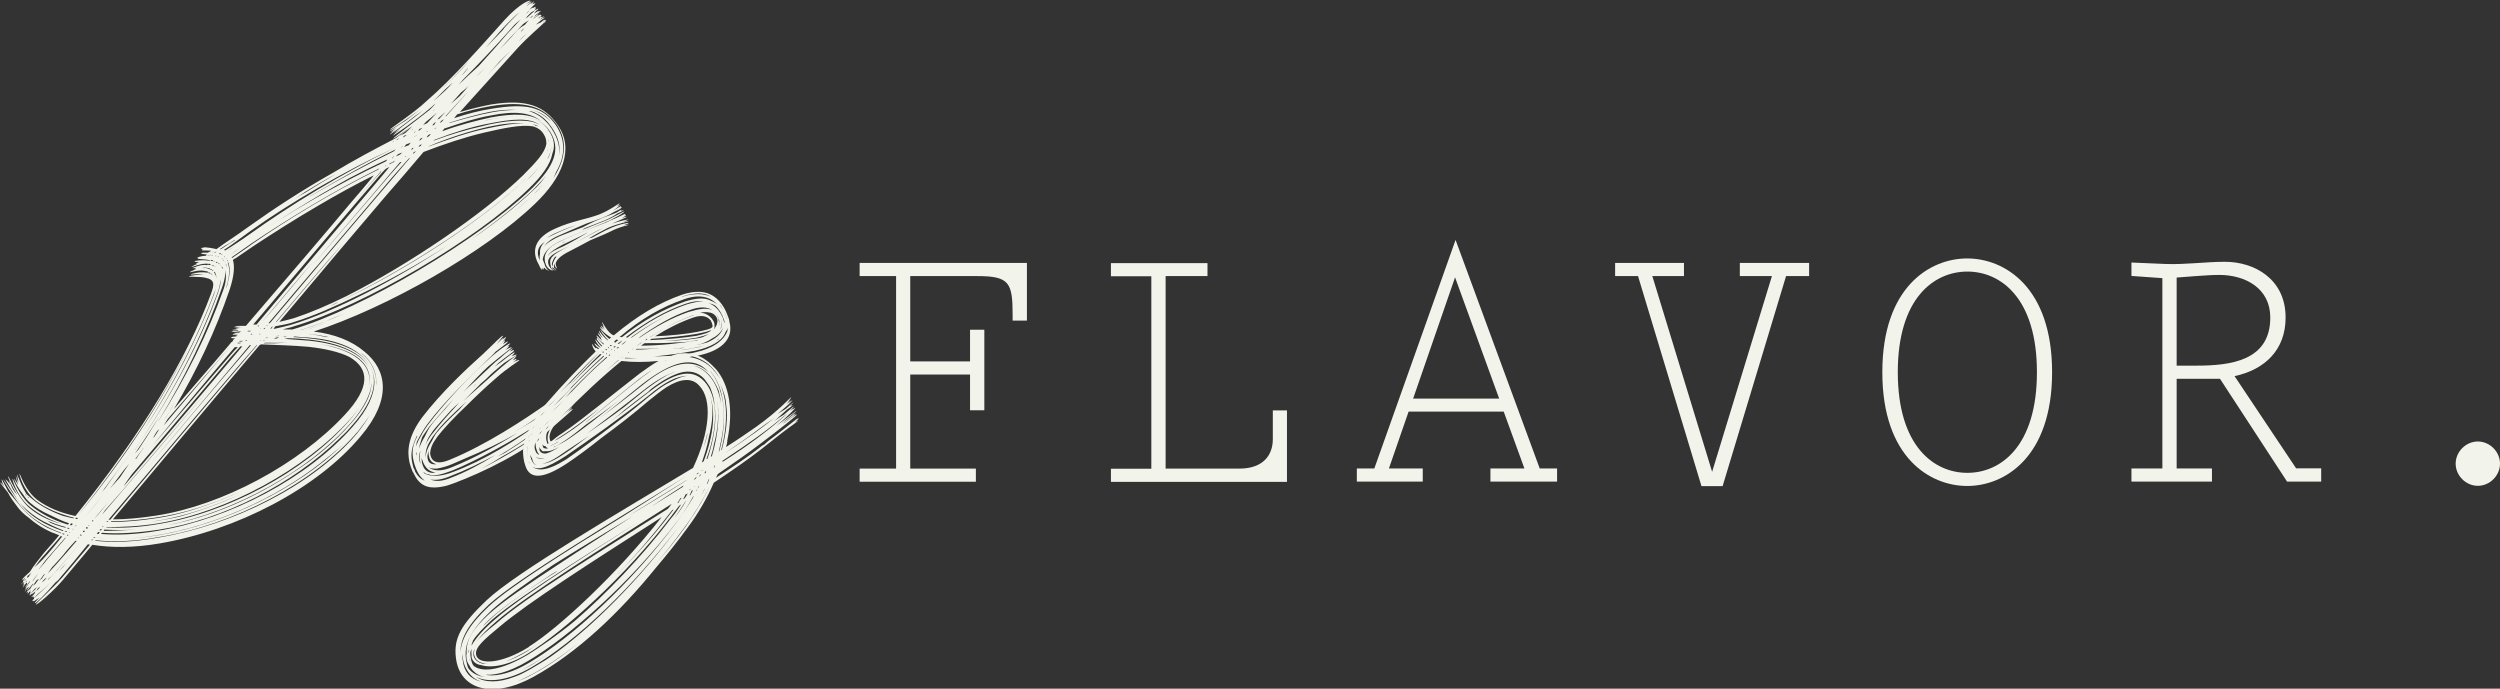 <svg viewBox="0 0 171.41 47.22" xmlns="http://www.w3.org/2000/svg" data-name="Layer 2" id="Layer_2">
  <rect x="0" y="0" width="171.41" height="47.22" fill="#333333" stroke="none"/>
  <defs>
    <style>
      .cls-1 {
        isolation: isolate;
      }

      .cls-2 {
        fill: #f2f3eb;
      }
    </style>
  </defs>
  <g data-name="Layer 2" id="Layer_2-2">
    <g data-name="Layer 1-2" id="Layer_1-2">
      <g class="cls-1">
        <g class="cls-1">
          <path d="M70.41,18.03v3.95h-.98v-.38c0-2.22-.22-2.67-2.42-2.67h-4.6v5.85h4.1v-2.17h.98v5.52h-.98v-2.45h-4.1v6.45h4.5v.9h-7.97v-.9h2.5v-13.2h-2.5v-.9h11.47Z" class="cls-2"></path>
          <path d="M82.79,18.03v.9h-2.87v13.2h5.05c1.67,0,2.3-.95,2.3-2.02v-1.97h.97v4.9h-12.07v-.9h2.77v-13.2h-2.77v-.9h6.62Z" class="cls-2"></path>
          <path d="M105.56,32.12h1.2v.9h-4.57v-.9h2.33l-1.42-3.9h-6.52l-1.35,3.9h2.32v.9h-4.52v-.9h1.2l5.57-15.67,5.77,15.67ZM99.76,19.03l-2.87,8.3h5.9l-3.02-8.3Z" class="cls-2"></path>
          <path d="M115.46,18.03v.9h-2.17l4.1,13.42,4.1-13.42h-2.2v-.9h4.75v.9h-1.58l-4.35,14.4h-1.45l-4.35-14.4h-1.57v-.9h4.72Z" class="cls-2"></path>
          <path d="M129.06,25.52c0-5.85,3.27-7.8,5.82-7.8s5.82,1.95,5.82,7.8-3.27,7.8-5.82,7.8-5.82-1.95-5.82-7.8ZM139.66,25.52c0-5.1-2.5-6.9-4.77-6.9s-4.77,1.8-4.77,6.9,2.5,6.9,4.77,6.9,4.77-1.8,4.77-6.9Z" class="cls-2"></path>
          <path d="M159.16,33.02h-2.35l-4.6-7.05h-2.97v6.15h2.42v.9h-5.52v-.9h2.12v-13.05l-2.12-.15v-.92l2.35.1c1.35.05,2.72-.15,4.07-.15,1.97,0,4.15,1.15,4.15,3.82,0,2.22-1.42,3.57-3.5,4.02l4.22,6.32h1.72v.9ZM149.24,25.07h1.35c2.35,0,5.07-.33,5.07-3.3,0-2-1.7-2.92-3.5-2.92-.92,0-2.35.15-2.92.18v6.05Z" class="cls-2"></path>
          <path d="M169.89,30.27c.82,0,1.52.7,1.52,1.52s-.7,1.52-1.52,1.52-1.52-.7-1.52-1.52.7-1.52,1.52-1.52Z" class="cls-2"></path>
        </g>
      </g>
      <g class="cls-1">
        <g class="cls-1">
          <path d="M1.85,39.96h-.04c-.17.21-.26.34-.26.34,0,0,.04-.13.13-.26h-.04l-.09.09s.04-.09.13-.21c-.04,0-.09.04-.13.04-.09.13-.13.17-.13.17,0,0,.04-.04.09-.13h-.04s.04-.04.09-.04c0-.09.04-.13.09-.17h-.09s.04-.04.13-.09l.04-.09c-.13.13-.21.17-.21.13s.21-.26.52-.52c.26-.43.65-.9.99-1.33.34-.39.69-.77,1.03-1.2-.17-.04-.3-.13-.47-.17-.69-.3-1.2-.65-1.63-1.03-.3-.21-.56-.47-.73-.69-.26-.34-.52-.69-.69-1.03-.34-.43-.56-.69-.52-.69,0,0,.13.09.3.3-.13-.21-.21-.34-.21-.34l.09.09c-.09-.13-.09-.26-.09-.26.04,0,.21.39.47.86.04,0,.04.04.04.04.22.26.43.52.69.82.39.52,1.03,1.12,1.93,1.59.3.13.6.26.95.39v-.04c-1.29-.47-2.19-1.12-2.71-1.76-.69-.86-1.25-1.85-1.25-1.89.04-.04.65,1.03,1.33,1.85.56.65,1.46,1.25,2.75,1.68l.04-.04c-.56-.22-.99-.43-1.42-.65-.56-.3-1.03-.69-1.38-1.03-.3-.3-.52-.69-.69-.99-.09-.13-.17-.26-.21-.34-.17-.3-.3-.52-.3-.52l.13.13s-.04-.09-.04-.09c0,0,.09.13.26.34-.09-.17-.09-.3-.09-.3,0,0,.09.26.26.6.09.13.17.26.3.39-.39-.65-.65-1.2-.6-1.25.04,0,.56,1.29,1.33,2.06.56.52,1.33.95,2.32,1.2-1.03-.34-1.81-.82-2.37-1.33-.77-.77-1.03-1.76-.99-1.76.04-.04.34.95,1.12,1.72.65.56,1.55,1.08,2.67,1.42l.09-.09c-.52-.17-.95-.39-1.38-.6-.47-.21-.9-.47-1.25-.77-.22-.17-.39-.39-.52-.6-.47-.6-.65-1.08-.6-1.08,0,0,.09.17.26.43-.13-.34-.17-.64-.17-.64,0,0,.09.21.17.47v-.09c-.04-.17-.04-.3-.04-.26-.04-.13-.04-.21-.04-.21,0,0,.04.04.04.09,0,0,0,.04.04.09.09.21.26.69.56,1.16.13.13.26.21.39.34.56.47,1.29.86,2.11,1.16.21.04.47.13.73.17l.04-.04c-1.03-.26-1.94-.65-2.62-1.16-.86-.69-1.16-1.85-1.12-1.85.04-.04.34,1.12,1.25,1.81.73.52,1.55.86,2.58,1.08,4.52-5.59,7.7-10.92,9.29-15.22.26-.69.26-.99-.39-1.12-.39-.09-1.12-.04-1.12-.09.04-.04.77-.17,1.08-.09-.43-.13-.95,0-.95-.04s.6-.21,1.07-.13h.09s.04,0,.04-.04c-.04-.04-.17-.09-.09-.04l-.04.04.04-.04-.17-.04c-.43-.09-.99.13-.99.09s.21-.13.47-.22c-.13.04-.21.04-.21.04,0,0,.09-.04.17-.13-.13.04-.26.04-.26.04,0-.04.69-.3.99-.21.04-.04.09-.04.13-.09-.47-.09-1.2.26-1.2.21,0,0,.17-.13.43-.21h-.13s.09-.09.26-.13c-.22,0-.34,0-.34-.04s.47-.13.99-.04h.04l.04-.04h-.09l-.09-.04-.04.04v-.04c-.39-.04-.65-.04-.65-.09,0,0,.04-.04.09-.04h-.13s.26-.13.6-.13l.09-.09c-.26-.04-.43-.04-.39-.09,0-.04.17-.04.47-.04,0-.04.09-.04.22-.13-.47-.04-.65,0-.65-.04,0,0,.04-.04.09-.04-.09-.04-.17-.04-.17-.04,0,0,.04-.04.09-.04l-.04-.04h.17l-.04-.04s.3,0,.73.09l.17.04c.52-.39,1.33-.9,2.28-1.59,1.68-1.2,3.66-2.49,5.72-3.65,1.42-.86,2.88-1.63,4.3-2.37.17-.13.56-.43.95-.73-.6.43-1.07.77-1.12.77-.09-.04,1.59-1.25,2.49-1.98l.09-.09c.13-.13.21-.21.3-.34-.13.09-.21.21-.34.3-.9.77-2.54,1.94-2.58,1.89,0,0,.17-.17.52-.43-.26.17-.43.26-.43.26-.04,0,1.07-.82,1.98-1.55-.17.13-.39.26-.56.39-.82.64-1.68,1.29-1.72,1.25,0,0,.13-.13.39-.3-.21.13-.34.17-.34.17,0,0,.17-.13.43-.34-.26.17-.47.26-.47.26-.04-.04.47-.34,1.08-.73.34-.26.69-.52.99-.77-.9.69-2.02,1.42-2.06,1.38s1.68-1.16,2.49-1.94c1.85-1.59,3.87-3.91,5.38-5.59,1.03-1.12,1.72-1.38,1.76-1.29,0,0-.13.09-.3.21l.34-.17h.04l-.04.04c-.09.09-.17.17-.3.26l.09-.04c.17-.13.26-.21.26-.21,0,0-.04.04-.09.13.17-.13.26-.21.26-.21,0,0-.04.09-.13.17h.09s-.09.04-.22.13c.22-.13.34-.17.34-.13l-.13.13s-.17.17-.3.3c.17-.13.3-.17.3-.13l.04-.04s.09-.04.09-.04v.04h.04s-.04.04-.13.09c.09-.04.13-.04.13-.04,0,0-.04.09-.13.17.09-.04.17-.09.21-.09.09-.04.13-.09.13-.09,0,0-.04.04-.09.09h.04l-.04.04c-.09.04-.17.13-.26.26.21-.13.34-.21.34-.17l-.04.04c.13-.04.17-.09.17-.04,0,0-.13.09-.34.26-.04.04-.09.09-.09.13l.04-.04c.21-.17.34-.26.34-.26l-.21.21c.17-.04.26-.09.26-.04v.04s.09-.04.09-.04c0,0-.09.09-.22.17l-.04.04h.04c.09-.09.17-.13.17-.13,0,0,0,.04-.04.09.09-.04.17-.04.13-.04.04-.04.09-.04.09-.04,0,0-.09.09-.26.21h.04c.13-.09.21-.13.21-.13l-.04.04c.09-.04.13-.04.13-.04,0,0-.13.09-.3.21-.09.09-.22.17-.34.3.13-.09.26-.13.34-.17.17-.13.26-.21.26-.17,0,0,0,.04-.04.04.09-.04.17-.04.17-.04,0,0-.09.09-.26.17h.04c.09-.09.17-.09.17-.09l-.04.04h.04s-.04.04-.13.09c-.3.3-1.12.99-1.76,1.68-.9.99-2.32,2.58-4,4.43.77-.22,1.46-.39,2.15-.52,2.41-.39,3.65.09,4.56,1.42,1.16,1.63.3,3.61-1.55,5.38-3.44,3.31-10.15,7.14-15.18,8.77,1.42.17,2.62.64,3.48,1.38,1.55,1.25,1.89,3.27-.26,5.8-2.97,3.57-8.51,6.45-13.8,7.35-1.76.3-3.31.3-4.6.09-.73.9-1.42,1.68-1.98,2.37-.69.82-1.85,1.81-1.89,1.72-.04-.04,1.12-1.08,1.81-1.85.56-.65,1.2-1.42,1.89-2.24l-.13-.04c-.69.86-1.33,1.63-1.89,2.28-.09.13-.22.26-.34.34-.65.77-1.38,1.5-1.42,1.42,0-.04.13-.17.34-.39-.26.17-.43.3-.43.26v-.04s-.09.04-.09.04c0,0,.04-.09.13-.17,0,0,0-.04.04-.13-.09.04-.13.04-.13.04,0,0,.04-.09.17-.17-.13.09-.26.17-.26.13l.21-.21s.04-.13.09-.17l-.13.09-.09.09v-.04c-.13.09-.21.17-.21.13,0,0,.13-.17.39-.39.04-.04.09-.09.09-.17-.04.09-.13.13-.17.17-.17.22-.3.39-.3.34,0,0,0-.04.04-.09,0,0,0-.04.04-.13-.04.04-.09.04-.09.04,0,0,.04-.04.09-.13l-.04.04c-.13.17-.17.26-.17.22,0,0,0-.09.04-.17-.09.09-.13.09-.13.09,0-.04.09-.13.26-.26.04-.09.13-.21.21-.34h-.04c-.21.3-.39.47-.39.47,0-.04.04-.13.17-.3-.04.04-.09.09-.13.09-.13.21-.21.3-.21.3,0,0,.04-.09.13-.26,0,0,0-.04.04-.04h-.04l-.13.13s.17-.26.39-.56h-.04c-.17.26-.3.43-.3.39,0,0,.04-.09.13-.21ZM1.68,39.83s.09-.09.13-.09h-.09s-.04.04-.04.09ZM1.98,34.16v-.04c-.13-.04-.17-.13-.26-.26,0,.04.04.09.04.09l.21.21ZM1.77,39.92l.04-.04.04-.09s-.09.09-.09.13ZM1.85,39.62s.09-.04.13-.09c.04-.09.13-.17.17-.26-.09.09-.17.17-.26.21,0,.04-.04.09-.04.13ZM2.2,39.88s.04-.04.09-.09c.09-.13.21-.3.3-.43l-.04.04c-.13.17-.26.34-.34.47ZM2.24,40.18l.21-.17c.04-.09.13-.21.22-.3-.04,0-.13.04-.17.09l-.26.39ZM2.37,38.89c.3-.26.6-.56.77-.77l.04-.04c.39-.43.73-.86,1.08-1.29l-.09-.04c-.34.43-.73.82-1.08,1.25-.26.26-.52.6-.73.9ZM2.41,40.95c.26-.26.82-.73,1.29-1.2-.39.39-.86.77-1.12.99-.09.09-.17.17-.17.21ZM2.5,40.52s.09-.09.17-.17l.09-.13s-.13.09-.17.13c-.04.09-.09.13-.09.17ZM2.67,39.02l.04-.04c.13-.13.21-.26.3-.34.17-.21.3-.39.43-.52.34-.43.73-.82,1.07-1.25h-.04c-.39.43-.73.86-1.12,1.29-.26.26-.47.6-.69.86ZM2.71,39.79l.17-.13c.04-.09.13-.21.21-.3l-.09.04c-.09.13-.17.26-.3.39ZM2.84,39.96c.09-.09.17-.13.26-.21,0-.04.04-.09.09-.13h-.04l-.21.21-.09.13ZM4.48,36.18l.04-.04c-.52-.13-.95-.3-1.33-.47.09.04.17.09.26.17.3.13.65.26,1.03.34ZM3.32,39.7s-.04.09-.09.13c.26-.26.47-.52.69-.73.47-.56,1.03-1.2,1.63-1.94-.6.73-1.16,1.38-1.68,1.98-.17.17-.34.39-.56.56ZM3.62,38.84l-.04.04c-.09.13-.22.3-.3.43.22-.21.39-.43.56-.6.43-.47.9-1.03,1.42-1.63h-.09c-.26.3-.56.6-.82.95-.21.26-.43.47-.65.73l-.09.09ZM3.96,39.27l.09-.09c.17-.17.34-.39.52-.6-.21.21-.39.43-.56.65l-.04.04ZM4.39,36.65l.04-.04-.13-.04-.04.04s.09.04.13.04ZM4.56,36.48l.04-.04s-.09-.04-.13-.04l-.04.04s.09,0,.13.04ZM4.73,36.26l.04-.04s-.09-.04-.13-.04l-.04.04s.09.04.13.04ZM4.69,36.69l-.04-.04-.04.04v.04h.04l.04-.04ZM4.82,36.48h-.04l-.04.04h.04l.04-.04ZM4.91,36.01l.09-.09-.13-.04s-.04.09-.09.13h.13ZM5.04,36.26h-.04s-.04.04-.04.04h.04l.04-.04ZM5.25,36.01h-.04l-.09.09s.09-.04.13-.09ZM5.34,35.53s-.09-.04-.13-.04t-.04.09h.13l.04-.04ZM13.03,23.62c-1.81,3.61-4.43,7.65-7.74,11.78,3.35-4.04,5.93-8.13,7.74-11.78ZM5.34,36.05h.04-.04ZM5.42,36.87h-.09l.04.04.04-.04ZM5.6,36.69s-.04-.04-.09-.04l-.04.04.09.04.04-.04ZM5.6,35.58l-.04.04.04-.04ZM5.72,35.4l-.04.09s0-.04.04-.09ZM5.72,35.62l-.04.04.04-.04ZM5.77,36.48s.04-.04.04-.09h-.09l-.04.09h.09ZM5.77,36.91l-.04.04.04-.04ZM7.19,33.73c-.43.6-.9,1.16-1.38,1.76.47-.56.95-1.16,1.38-1.76ZM5.98,36.26l.04-.09-.09-.04-.04.09s.04,0,.09.04ZM5.94,36.74l-.04.04.04-.04ZM6.15,36.05l-.09-.04v.04h.09ZM6.37,37.04v-.04h-.09l-.04.04h.13ZM6.41,35.7s-.04,0-.09-.04v.09h.04l.04-.04ZM6.5,36.87s.04-.04.04-.04h-.13v.04h.09ZM7.4,34.46c-.34.39-.65.77-.95,1.12.3-.3.6-.69.95-1.12ZM6.54,37.04v.04c1.2.13,2.62.09,4.26-.21,5.2-.86,10.66-3.61,13.67-7.14.34-.43.65-.86.86-1.25-.21.34-.47.69-.77,1.08-3.01,3.53-8.56,6.45-13.72,7.27-1.63.3-3.05.34-4.3.21ZM6.76,36.61s.04-.09.09-.13h-.13s-.04.09-.09.13h.13ZM6.71,36.87h-.04c1.2.13,2.58.09,4.17-.17,4.56-.77,9.55-3.18,12.69-6.24-.47.43-.99.86-1.55,1.29-3.1,2.45-7.31,4.3-11.22,4.95-1.55.26-2.88.3-4.04.17ZM6.93,36.35s.04-.04.09-.04l-.13-.04s-.04.09-.09.09h.13ZM7.01,36.52l-.09.09c1.12.09,2.41.04,3.87-.21,4.99-.82,10.36-3.66,13.42-7.18.99-1.12,1.46-2.15,1.46-3.05-.04-.99-.65-1.76-1.59-2.28-.73-.39-1.68-.64-2.75-.73-.34-.04-.73-.04-1.12-.09l-.13.04c.39.04.77.04,1.12.09,4,.39,5.98,2.49,3.01,5.89-.26.3-.52.6-.82.86-.04.04-.09.09-.13.13-3.14,3.05-7.91,5.55-12.38,6.24-1.42.21-2.75.3-3.87.21ZM6.93,33.81c.09-.13.17-.21.26-.3.6-.86,1.2-1.68,1.76-2.45-.65.9-1.33,1.81-2.02,2.75ZM7.01,35.27c2.88-3.35,6.49-7.61,9.85-11.57-2.79,3.31-5.85,6.84-8.43,9.89-.43.47-.82.95-1.25,1.42-.04.09-.13.17-.17.26ZM7.1,36.13h.04l-.13-.04v.04h.09ZM9.34,36.31c-.77.04-1.5.04-2.19,0l-.04.09c.69,0,1.42-.04,2.24-.09ZM7.32,36.13l-.04.04c1.03.04,2.15,0,3.4-.21,4.82-.73,10.19-3.61,13.24-7.09,2.62-2.97,1.46-4.73-2.02-5.29,3.35.6,4.64,2.32,2.11,5.16-3.1,3.44-8.43,6.36-13.16,7.14-1.29.21-2.45.26-3.53.26ZM7.4,35.79l.04-.04h-.13v.04h.09ZM7.57,35.62c2.97-3.53,6.66-7.96,10.06-11.95h-.04c-1.29,1.46-2.58,3.01-3.87,4.52-2.19,2.62-4.39,5.2-6.28,7.44h.13ZM7.57,33.47c.21-.26.43-.47.65-.73.21-.3.43-.65.64-.95-.13.17-.26.3-.39.47-.3.39-.6.82-.9,1.2ZM7.62,35.75v.04c.95,0,1.98-.09,3.1-.26,1.46-.21,3.01-.69,4.52-1.29.43-.17.82-.34,1.2-.52-1.89.86-3.87,1.5-5.72,1.76-1.12.17-2.15.26-3.1.26ZM17.89,23.62l-.09.04c-3.4,4-7.1,8.43-10.06,11.95.9,0,1.89-.09,2.97-.26,4.52-.69,9.8-3.53,12.94-6.92,1.72-1.85,1.72-3.14.3-3.96-.69-.34-1.63-.56-2.79-.69-.99-.09-2.24-.13-3.27-.17ZM8.48,33.34c2.54-2.97,5.42-6.41,8.13-9.59h-.13c-.22.26-.43.47-.65.73-2.28,2.71-4.64,5.5-6.79,8.04-.17.26-.39.52-.56.82ZM8.56,35.92h.52c.56-.04,1.12-.13,1.72-.21.52-.09,1.03-.17,1.55-.3,1.55-.43,3.14-1.03,4.64-1.76-.6.3-1.25.56-1.89.82-1.51.6-3.01,1.03-4.43,1.25-.73.13-1.42.21-2.11.21ZM9.25,30.85c2.54-3.78,4.52-7.44,5.72-10.84.09-.3.17-.56.17-.86-.04.26-.09.52-.17.77-1.25,3.44-3.18,7.14-5.72,10.92ZM9.25,31.1c.09-.09.17-.21.26-.3.73-1.08,1.38-2.19,2.02-3.27-.69,1.2-1.46,2.37-2.28,3.57ZM9.25,31.49s.04-.04.09-.04c.17-.26.34-.52.52-.77l-.04.04c-.17.26-.39.52-.56.77ZM9.81,29.56c2.19-3.31,3.78-6.49,4.86-9.37l.13-.39-.09.21c-1.08,2.92-2.71,6.15-4.9,9.55ZM10.11,32.05c2.28-2.71,4.73-5.63,7.1-8.38h-.09c-2.32,2.79-4.77,5.68-7.01,8.38ZM10.2,30.85c1.89-2.19,3.91-4.52,5.85-6.79.09-.09.17-.17.26-.26h-.21c-1.98,2.32-4,4.77-5.89,7.05ZM10.41,30.16c.04-.09.13-.17.17-.21.13-.17.21-.34.34-.52-.04.04-.13.09-.17.17-.13.17-.21.39-.34.56ZM10.45,29.77v-.04s.04-.09.09-.13c-.04.09-.09.13-.09.17ZM10.84,28.91c1.94-3.05,3.44-6.11,4.47-9.03.21-.56.21-1.03.13-1.38.04.3-.04.69-.21,1.2-1.03,2.97-2.49,6.11-4.39,9.2ZM11.23,29.17c1.5-1.76,3.05-3.61,4.56-5.42-1.42,1.68-2.88,3.35-4.3,4.99-.09.13-.17.3-.26.43ZM11.27,28.78l.09-.13c.21-.34.43-.69.6-1.03-.21.39-.43.77-.69,1.16ZM11.49,36.01c2.97-.56,6.02-1.89,8.6-3.61,1.55-.99,2.92-2.15,4-3.4.9-1.03,1.38-1.93,1.38-2.75-.04.77-.52,1.72-1.42,2.75-2.92,3.31-7.91,6.06-12.56,7.01ZM15.87,23.11s.17-.04.3-.04l.09-.04c-.13-.04-.17-.04-.17-.04h.17l.04-.04h-.39s.04,0,.09-.04h-.04s.04,0,.17-.04h-.17s.17-.04.47-.04v-.04c-.3,0-.47-.04-.47-.04h.52l.04-.04h-.09c-.34.04-.56.04-.56,0,0,0,.04,0,.13-.04h-.04.34s.04-.04.04-.04h-.47s.21-.04.56-.09c-.13,0-.22,0-.26-.04h-.04s.26-.04.6-.04h-.73s.21-.04.52-.04c-.26,0-.43-.04-.43-.04,0-.04.3-.04.77-.04,2.88-3.35,5.5-6.41,7.22-8.47.6-.69,1.07-1.25,1.42-1.68.04-.04.09-.13.13-.17-1.29.64-2.54,1.33-3.78,2.06-1.63.95-3.18,1.94-4.47,2.79-.39.26-.82.56-1.2.82-.09.04-.17.09-.21.13.13.43.09,1.08-.22,2.02-.95,2.79-2.24,5.55-3.83,8.21,1.25-1.46,2.54-2.92,3.78-4.39h-.04.04l.17-.21h.04l.13-.21h-.09.13l.04-.04c-.21,0-.34-.04-.34-.04h.09ZM14.37,18.46l.04-.04-.13-.04c-.13-.04-.3-.04-.43,0h.26c.09,0,.17.04.26.09ZM14.02,23.49c.3-.64.56-1.29.82-1.93.22-.47.39-.99.56-1.46-.39,1.12-.86,2.28-1.38,3.4ZM14.19,17.52c.13-.04.26,0,.09-.04h.04-.04l-.09.04ZM14.45,18.12l-.09-.04s-.09.04-.09.09h.13l.04-.04ZM14.32,18.68s-.04,0-.04.04t.09.04l.04-.04-.04-.04h-.04ZM14.41,17.3s.04-.04.09-.04c-.09.04-.13.04-.17.04.13,0,.26,0,.09,0ZM14.45,17.47h-.04l-.04.04h.04l.04-.04ZM14.63,17.86l-.13-.04s-.04.04-.09.04l.13.04.09-.04ZM14.45,18.51s.04,0,.09-.04c-.09-.04-.17-.09-.09-.04,0,.04-.04.04-.04.04l.04.04ZM14.5,18.76l-.04-.04-.04.04h.09ZM14.67,17.22s-.09.09-.17.09c.09,0,.13-.04.17-.09ZM14.54,17.47s-.04.04-.04.04h.09l-.04-.04ZM14.63,18.25l.04-.04-.13-.04h-.04s.09.04.13.09ZM14.58,18.89s-.04-.09-.09-.13v.04s.04.04.09.09ZM14.63,18.55l-.04-.04-.04.04.04.04.04-.04ZM14.75,17.9h-.04s-.04,0-.09.04h.04l.09-.04ZM14.67,18.59l-.04.04.04-.04ZM14.84,17.26h-.04s-.09.04-.13.09c.04,0,.09-.04.17-.09ZM14.71,17.52h-.04.04ZM14.84,19.15c0-.26-.04-.39-.13-.52l-.04.04c.09.13.17.26.17.47ZM14.75,18.29h.04l-.09-.04.04.04ZM14.84,17.56l-.04-.04-.04.04h.09ZM14.84,17.34h-.04.04ZM14.88,18.03s.04-.04.04-.04l-.09-.04-.04.04.09.04ZM14.84,18.33v.04-.04ZM15.01,17.6h-.09l.04.04.04-.04ZM15.01,18.12l.04-.04-.04-.04-.04.04.04.04ZM15.06,17.43l.09-.04-.04-.04s-.09.04-.09.04l.04.04ZM15.14,17.09c.26-.17.56-.39.95-.6v-.04c-.26.17-.47.3-.65.39-.13.09-.26.17-.34.22,0,0,0,.04.04.04ZM15.14,18.16h-.04l.04.04v-.04ZM15.18,17.47l.09-.04h-.04s-.04,0-.09.04h.04ZM15.23,17.77h.04l-.04-.04h-.04s.04.04.04.04ZM15.31,18.46c-.04-.09-.04-.13-.09-.17h-.04s.09.13.13.17ZM15.36,17.86s-.04-.04-.04-.04h-.04l.04.04h.04ZM15.36,17.13s.04.04.09.04c.47-.3,1.03-.65,1.68-1.12,2.71-1.94,6.32-4.17,9.89-5.89-3.53,1.63-7.18,3.78-9.85,5.68-.73.52-1.33.99-1.81,1.29ZM15.44,17.6h-.09l.04.04.04-.04ZM15.4,17.95l.04.04s0-.04-.04-.04ZM15.53,17.73l-.04-.04v.04h.04ZM15.61,19.41c.17-.6.17-1.08.04-1.42h-.04c.17.43.13,1.03-.13,1.81l.04-.09c.04-.09.09-.21.09-.3ZM15.57,18.42c0-.13-.04-.26-.09-.34v.04c.04.09.09.17.09.3ZM16.13,16.87c-.21.13-.43.26-.6.39.21-.13.39-.26.6-.39ZM15.61,17.86l-.04-.04v.09l.04-.04ZM16.52,16.83c-.26.22-.56.39-.82.56.26-.17.56-.34.82-.56ZM16.47,17c-.26.17-.47.3-.69.47.21-.13.43-.3.69-.47ZM15.87,17.65s.04,0,.04.04c.43-.3.95-.64,1.42-.99,2.36-1.63,5.46-3.53,8.6-5.07l.09-.09c-3.22,1.59-6.36,3.53-8.73,5.12-.47.34-.95.65-1.42.99ZM15.87,23.62v.04-.04ZM16.26,23.54h.22l.04-.04h-.22s0,.04-.04.04ZM16.39,23.41h.22l.04-.04h-.21l-.04.04ZM16.77,23.49h-.09s.04,0,.09,0ZM16.9,23.02h-.17.17ZM16.99,22.93h.04-.21.17ZM16.82,23.36h.09l.04-.04h-.09l-.04.04ZM16.9,16.57l.26-.17c2.49-1.72,5.89-3.74,9.29-5.33.04-.04.09-.09.09-.13-.86.39-1.72.82-2.54,1.25-2.58,1.42-5.03,2.97-6.97,4.3l-.13.09ZM17.16,22.72l.04-.04h-.22v.04h.17ZM17.08,23.15h-.09.09ZM17.29,22.93v-.04h-.09v.04h.09ZM17.46,22.37h-.21.21ZM17.38,22.25h.21c3.65-4.34,6.88-8.17,8.21-9.72.3-.34.6-.73.9-1.08-.09.04-.21.09-.3.17-.21.21-.43.47-.65.73-1.38,1.59-4.64,5.46-8.38,9.89ZM17.38,22.72h.09-.09ZM17.55,22.89v.04-.04ZM17.76,22.37v-.04h-.09v.04h.09ZM17.85,22.93v-.04h-.09s.04.04.09.04ZM17.81,22.25s.04,0,.04-.04c1.29-1.46,2.49-2.92,3.57-4.21-1.12,1.29-2.32,2.75-3.61,4.26ZM17.89,23.36v-.04l-.04.04h-.04.09ZM17.89,22.5l-.04.04h.04v-.04ZM18.07,23.19h-.09.09ZM18.15,22.55s.04-.04.04-.09c0,0-.04.04-.09.04l-.04.04h.09ZM18.07,23.36h.09l-.09-.04v.04ZM20.65,23.54h-.13c-.73-.04-1.55-.04-2.24-.04-.09,0-.17,0-.21.04h.73c.65-.04,1.29-.04,1.85,0ZM18.15,22.2c.82-.95,1.59-1.85,2.32-2.75-.73.9-1.5,1.81-2.32,2.75ZM18.19,23.19l.26-.04h-.21l-.04.04ZM18.37,22.29h-.09v.04l.09-.04ZM21.72,18.25c-1.03,1.2-2.15,2.54-3.31,3.91h.09c3.4-4.04,6.36-7.52,7.65-9.03.65-.77,1.33-1.55,1.98-2.32-.04.04-.09.04-.13.09-.56.65-1.16,1.29-1.72,1.98-.86,1.03-2.54,2.97-4.56,5.38ZM18.58,22.55l.13-.17-.09.04s-.04.09-.09.13h.04ZM18.88,23.23c.09-.04.17-.04.26-.09h-.17c-.09.04-.17.04-.26.04.09,0,.13,0,.17.04ZM18.88,22.37s-.09.13-.13.17h.09c.39-.09.77-.17,1.08-.26,3.01-.9,7.22-3.1,10.84-5.5-1.93,1.25-4.08,2.45-6.15,3.44-1.59.77-3.14,1.46-4.43,1.85-.34.13-.82.21-1.29.3ZM19.14,23.02h-.09c-.09.04-.17.04-.21.04.09,0,.21,0,.3-.04ZM18.92,22.07h.04c1.68-1.98,3.27-3.87,4.56-5.38-1.33,1.5-2.92,3.4-4.6,5.38ZM19.14,22.07c.39-.09.73-.17,1.03-.26,1.03-.34,2.28-.86,3.57-1.5,4.34-2.19,9.5-5.72,12.13-8.3.9-.9,1.5-1.55,1.59-2.15,0-.26-.04-.43-.17-.64-.17-.3-.43-.47-.77-.56-.77-.13-2.02.13-3.31.43s-2.71.77-4.17,1.33c-.86,1.03-1.76,2.06-2.62,3.05-1.29,1.5-4.04,4.77-7.27,8.6ZM19.36,22.59h.69c4.82-1.42,12.81-6.19,16.43-9.68,1.55-1.55,1.98-2.67,1.25-3.87-.69-1.08-1.93-1.25-4.08-.86-.3.04-.56.13-.86.21.22-.09.47-.13.69-.17,2.15-.43,3.53-.3,4.17.77.34.52.43,1.03.22,1.55-.13.73-.73,1.55-1.63,2.41-3.57,3.48-11.27,8-16.08,9.42-.21.09-.52.13-.77.22ZM19.53,23.11l.13-.04h-.3c.09,0,.13,0,.17.04ZM25.33,25.26c-.52-1.07-2.02-1.76-4.17-1.98-.43-.04-.9-.09-1.42-.09-.09,0-.17.04-.26.04.6.04,1.2.09,1.72.13,2.06.21,3.57.86,4.13,1.89ZM19.61,22.93h-.09.09ZM19.61,14.03c.43-.3.9-.6,1.38-.86.69-.43,1.38-.86,2.06-1.25-.73.39-1.46.82-2.15,1.25-.43.3-.86.56-1.29.86ZM19.91,22.93h.13-.13ZM20.65,22.63c.95-.3,1.93-.69,2.97-1.12-.43.17-.9.34-1.29.52-.6.21-1.16.43-1.72.6h.04ZM22.36,22.12c-.47.21-.99.39-1.42.52.43-.13.95-.3,1.42-.52ZM22.36,23.11h.17c-.43-.09-.86-.17-1.33-.21h-.21.17c.43.04.82.13,1.2.21ZM21.25,13.47c1.85-1.08,3.83-2.15,5.76-3.1l.13-.13c-1.98.95-4,2.11-5.89,3.22ZM21.38,18.25c2.11-2.45,3.74-4.39,4.64-5.42.52-.6.99-1.16,1.51-1.72h-.09c-.52.6-.99,1.16-1.46,1.72-.86,1.03-2.54,2.97-4.6,5.42ZM23.91,20.35c-.43.21-.86.43-1.29.64.22-.09.43-.17.6-.3,4.47-2.06,9.98-5.68,12.77-8.38l.21-.21-.09.09c-2.67,2.62-7.87,6.02-12.21,8.17ZM24.3,13.9c.56-.69,1.03-1.25,1.38-1.63.17-.17.3-.34.47-.52h-.04c-.17.21-.34.39-.52.6-.34.39-.77.9-1.29,1.55ZM25.8,26.37c.04-.64-.17-1.25-.56-1.72-.13-.17-.3-.34-.52-.47.64.47.99,1.12,1.07,1.85v.34ZM25.07,25.86c0-.21-.04-.39-.13-.52.09.13.13.3.13.52ZM25.72,12.83l.17-.21c.13-.17.26-.3.39-.47-.13.17-.26.3-.39.47-.04.09-.13.13-.17.21ZM26.45,11.37l.04-.04h-.04l-.04.09.04-.04ZM26.58,9.86c.17-.04.3-.13.43-.17,0,0,0-.04.04-.04-.17.09-.3.17-.47.21ZM26.71,11.28c.09-.09.22-.13.3-.17,0,0,.04-.04.04-.09-.09.09-.21.13-.3.17-.04,0-.04.04-.04.09ZM26.88,10.85h.04s.04-.09.09-.13h-.04s-.04.09-.09.13ZM27.09,9.65l.26-.13s.04-.04.09-.04c-.04,0-.09.04-.17.04-.09.09-.13.09-.17.13ZM27.14,10.72c.13-.04.21-.09.3-.13l.13-.13c-.13.04-.22.09-.3.13l-.13.13ZM27.4,9.3c.09-.04.22-.09.3-.13.04-.04.09-.04.13-.09.13-.13.3-.26.43-.43-.34.26-.65.52-.86.65ZM27.44,10.21l.04-.04.13-.13h-.04c-.04.09-.09.13-.13.17ZM27.61,9.43l.17-.09s.09-.09.13-.09l-.17.04-.13.13ZM27.7,10.08c.13-.04.21-.09.34-.13.04-.09.09-.13.13-.17-.13.04-.22.09-.34.13-.04.09-.09.13-.13.17ZM27.74,10.77l.09-.04.04-.04-.09.04-.04.04ZM28,9.56v-.04.04ZM28.17,10.29s.04-.04.09-.04c.04-.04.09-.09.09-.13,0,0-.04.04-.09.04l-.09.13ZM28.3,8.92v-.04l-.09.04h.09ZM28.3,10.55s.09-.04.13-.09l.09-.09c-.09.04-.13.04-.17.09l-.04.09ZM28.43,9.09l.09-.13-.13.13h.04ZM28.38,9.39c.09-.04.13-.09.17-.09l.04-.04c-.09.04-.13.09-.17.09l-.04.04ZM28.69,8.96h.04l.22-.17c-.09,0-.13.04-.17.04-.04.04-.09.09-.09.13ZM28.69,10.08l.17-.09s.04-.09.09-.09l-.17.04s-.04.09-.09.13ZM28.73,9.65s.04-.04.09-.04l.17-.17s-.09.04-.13.04c-.04.04-.09.09-.13.17ZM29.2,8.36c-.09.09-.13.17-.21.21.13-.04.21-.09.3-.13.21-.21.43-.47.65-.69-.09.04-.13.13-.21.17-.17.13-.34.3-.52.43ZM29.24,9.05s.09-.04.13-.09h.04l-.13.04-.04.04ZM29.24,9.43l.17-.09s.09-.09.13-.17l-.17.09s-.09.09-.13.17ZM29.42,10.03l-.09.04c1.42-.52,2.75-.99,4-1.25,1.03-.22,1.94-.39,2.62-.34-.65-.09-1.46,0-2.45.21-1.29.3-2.67.73-4.08,1.33ZM29.63,8.61s.09-.04.13-.04c.04-.09.09-.13.13-.21-.04.04-.09.04-.13.09s-.09.09-.13.17ZM29.72,7.58s.09-.09.13-.17v.04c-.09.04-.13.13-.17.17l.04-.04ZM29.85,9.56s-.09.04-.13.09c1.16-.43,2.28-.77,3.31-.99l.52-.13c.82-.17,1.51-.26,2.11-.26.56,0,1.03.09,1.38.3-.73-.52-1.89-.43-3.57-.09-1.12.21-2.36.6-3.61,1.08ZM29.76,6.9c.34-.3.69-.6,1.03-.95.09-.09.17-.21.26-.3-.17.17-.34.3-.52.47-.26.26-.52.52-.77.77ZM29.76,8.83s.09-.04.13-.04l.04-.04s-.09.04-.13.04c0,0,0,.04-.04.04ZM29.98,8.19s.09-.04.13-.04c.17-.17.3-.34.43-.47-.13.13-.26.21-.39.34l-.17.17ZM30.15,8.4s.09,0,.13-.04.09-.13.17-.17l-.13.04-.17.17ZM30.28,6.12c.47-.43.95-.95,1.42-1.42.34-.39.69-.77,1.03-1.12-.82.86-1.63,1.76-2.45,2.54ZM30.45,8.83s-.09.13-.13.17c1.16-.43,2.32-.73,3.35-.95,1.63-.3,2.71-.26,3.44.26-.73-.6-1.81-.73-3.48-.39-.99.17-2.06.52-3.18.9ZM30.53,7.97s.09,0,.09-.04c.52-.56.99-1.12,1.46-1.63l-.09.09c-.47.52-.95,1.03-1.46,1.59ZM30.84,8.4l-.04.04c1.03-.3,1.98-.56,2.88-.73.65-.13,1.25-.17,1.72-.17-.52-.04-1.12,0-1.81.13-.86.17-1.76.43-2.75.73ZM30.92,7.11c.21-.17.39-.34.6-.52.13-.13.26-.3.39-.43.09-.13.17-.22.26-.34-.17.22-.39.39-.56.52-.22.26-.47.52-.69.77ZM38.15,11.75c-.09.21-.17.43-.3.6.9-1.29,1.12-2.62.34-3.78-.9-1.29-2.19-1.68-4.56-1.29-.73.13-1.5.3-2.28.56-.09.09-.13.17-.21.26.9-.3,1.76-.52,2.54-.64,2.36-.39,3.53-.17,4.43,1.12.69,1.03.65,2.11.04,3.18ZM31.7,5.52c-.09.09-.17.21-.26.3.43-.43.9-.86,1.38-1.29.82-.9,1.51-1.68,1.98-2.24.3-.3.6-.65.9-.95-.22.17-.43.34-.6.56-1.03,1.16-2.24,2.45-3.4,3.61ZM31.65,5.18l.13-.13c.17-.17.3-.39.47-.56-.09.09-.13.17-.21.22-.13.17-.26.3-.39.47ZM32.34,6.34c1.03-1.16,1.98-2.15,2.67-2.88-.26.26-.52.52-.77.77-.56.65-1.2,1.33-1.89,2.11ZM32.34,16.4c1.63-1.12,3.1-2.28,4.17-3.31.39-.34.69-.69.9-1.03-.21.3-.56.64-.9.99-1.08,1.03-2.54,2.19-4.17,3.35ZM32.73,5.18c.09-.09.22-.21.3-.3s.17-.17.21-.22c-.17.17-.34.34-.52.52ZM33.63,2.9c-.13.13-.21.26-.34.39.34-.34.65-.69.95-.99.13-.13.26-.26.34-.39.34-.39.73-.77,1.03-1.07-.26.21-.52.47-.82.77-.39.39-.77.86-1.16,1.29ZM33.93,3.71c.52-.52.99-.99,1.42-1.5.17-.21.43-.39.65-.52.09-.13.17-.21.26-.3-.13.09-.3.17-.43.3-.3.3-.6.65-.9.95-.26.3-.6.65-.99,1.08ZM34.53,15.07c.77-.6,1.46-1.16,2.02-1.72.26-.21.47-.47.65-.69-.17.21-.39.43-.6.65-.6.56-1.29,1.16-2.06,1.76ZM35.57,2.85c.17-.21.39-.39.56-.56-.09.09-.21.17-.3.26s-.17.17-.26.3ZM35.69,2.21l.26-.26c-.09.04-.13.09-.17.13l-.09.13ZM35.91,1.39c.09-.09.17-.17.26-.21.21-.21.39-.34.52-.47-.09.04-.21.09-.3.17-.13.13-.3.3-.47.52ZM36.04.96s.09-.09.17-.13l.13-.13s-.09.09-.17.13l-.13.13ZM36.98,11.07c-.26.34-.6.69-.95,1.03l.04-.04c.39-.39.69-.69.9-.99ZM36.12,12.36c.34-.3.6-.6.82-.9-.26.34-.56.65-.82.9ZM38.32,10.68c.13-.65-.04-1.25-.43-1.85-.34-.52-.69-.86-1.16-1.08-.17-.09-.3-.13-.47-.13.6.17,1.03.52,1.42.99.04.09.13.17.17.26.39.6.56,1.2.47,1.81ZM36.3,1.22s.13-.04.17-.04l.09-.13c-.09.09-.17.13-.26.17ZM36.47,1.35c.17-.13.34-.21.47-.3l.04-.04s-.17.09-.3.17c-.09.04-.13.13-.21.17ZM36.94,8.66c-.13-.04-.3-.13-.43-.17.09.04.17.09.21.13.09,0,.13.04.21.04ZM37.76,8.31c-.3-.34-.69-.6-1.12-.73.04.04.13.04.21.09.34.17.65.39.9.64ZM37.03,1.22s-.09.04-.13.04c.04,0,.09,0,.13-.04ZM37.41,8.83v-.04.04ZM37.41,10.64c.04-.09.09-.17.13-.3v-.13c0,.17-.04.3-.13.43ZM37.5,8.92l.09.13s-.04-.09-.09-.13ZM37.54,10.89c.13-.17.17-.34.21-.52.04-.13.04-.26.04-.34,0,.3-.09.56-.26.86ZM37.63,9.78c0-.13,0-.17-.04-.21l.04.13v.09ZM37.89,8.66l.09.09s-.04-.09-.09-.09Z" class="cls-2"></path>
          <path d="M35.22,24.83c.22-.13.39-.17.39-.13s-.82.52-1.63,1.25c-.6.52-1.29,1.16-1.98,1.85-.82.77-1.59,1.59-2.02,2.15-.09.13-.17.26-.26.39-.17.3-.26.65-.21.86.09.39.39.73,1.38.3,2.41-.99,5.03-2.71,6.62-3.83.73-.56,1.59-1.46,1.59-1.42,0,0-.09.13-.21.3l.13-.13s-.73.86-1.46,1.42c-.22.17-.47.34-.73.52.3-.17.56-.39.82-.56.77-.56,1.5-1.33,1.5-1.29,0,0-.04.09-.13.17.09-.09.13-.09.13-.09.04.04-.9.95-1.63,1.51-.65.52-1.46,1.07-2.37,1.59.9-.52,1.76-1.03,2.41-1.55.73-.56,1.63-1.46,1.63-1.42,0,0-.17.21-.43.52.26-.26.43-.39.43-.39,0,0-.13.17-.39.43.26-.21.43-.3.43-.3,0,.04-.47.43-.99.86-.22.17-.43.39-.65.56-.13.09-.26.21-.43.3.21-.13.43-.3.6-.43.69-.6,1.46-1.2,1.46-1.16s-.47.47-1.03.95c.56-.43.99-.77.99-.73l-.09.09c.13-.09.21-.17.21-.13,0,0-.17.21-.43.47.26-.17.39-.21.39-.21,0,.04-.39.3-.9.69-.17.17-.34.34-.56.52-.26.21-.56.47-.9.69-.82.6-1.81,1.29-2.79,1.85l.52-.26c1.16-.73,2.28-1.5,3.05-2.15.73-.6,1.5-1.16,1.5-1.08.09-.09.13-.09.13-.09,0,.04-.69.65-1.42,1.25-.86.77-2.11,1.59-3.44,2.32-.47.3-.99.6-1.46.86,1.76-.9,3.7-2.06,4.9-3.1.69-.6,1.33-1.16,1.33-1.12s-.17.22-.47.47c.3-.26.52-.39.52-.34s-.86.77-1.55,1.38c-1.68,1.51-4.52,2.92-6.62,3.7-.26.09-.47.17-.69.21-.82.17-1.5.09-1.94-.69-.09-.17-.17-.34-.17-.3-.04-.09-.09-.22-.13-.34-.04-.09-.04-.17-.09-.3-.17-.77-.13-1.76.86-3.1,1.29-1.68,2.97-3.27,4.17-4.34.82-.77,1.33-1.33,1.38-1.25,0,.04-.17.21-.43.56.3-.3.47-.47.47-.43,0,0-.04.04-.09.13.17-.13.26-.21.26-.17s-.17.26-.47.56c.26-.26.39-.39.39-.34s-.04.13-.13.26c.17-.13.34-.21.34-.17s-.34.3-.86.69c-.13.17-.34.34-.56.56-1.16,1.12-2.97,2.88-4.13,4.43-.3.43-.52.82-.69,1.16-.04.09-.04.21-.04.34.04-.26.17-.47.34-.77.09-.21.26-.43.43-.69,1.12-1.5,2.88-3.35,4.08-4.43.82-.77,1.59-1.25,1.59-1.16,0,0-.13.13-.3.3.13-.13.22-.17.22-.13,0,0-.09.13-.26.26.26-.13.43-.22.43-.17s-.73.56-1.59,1.29c-.52.47-1.12,1.12-1.72,1.76.39-.39.82-.73,1.16-1.08.26-.26.52-.47.73-.69.21-.21.43-.39.6-.52.52-.47.86-.73.9-.69,0,0-.09.09-.21.22.17-.09.3-.13.3-.09,0,.09-.43.34-1.07.86-.13.13-.26.26-.26.26.17-.13.34-.26.47-.34.52-.43.9-.69.9-.64s-.09.13-.21.26c.21-.09.34-.13.34-.09s-.34.21-.86.56c-.26.21-.56.47-.86.73-.21.21-.43.43-.69.64-.39.39-.82.82-1.25,1.25.69-.64,1.46-1.29,2.02-1.81.86-.77,1.63-1.38,1.63-1.29,0,0-.09.13-.26.3.17-.09.26-.13.26-.09s-.04.09-.22.21ZM28.6,29.94v-.09c-.26.52-.39.99-.39,1.38,0,.34.09.64.13.82l.09.17.04.13c.17.3.39.52.65.6-.3-.21-.52-.56-.69-1.08-.17-.56-.26-1.16.17-1.93ZM28.51,29.73c.09-.17.21-.39.34-.56-.13.17-.26.39-.34.56ZM28.56,31.36v-.43s0,.13-.04.17c.04.09.04.17.04.26ZM28.94,29.99c-.09.26-.17.52-.21.77.09-.26.21-.52.39-.82.13-.26.26-.56.47-.82.21-.3.52-.6.77-.9.26-.26.47-.56.73-.86-.6.69-1.2,1.33-1.68,1.93-.17.26-.34.47-.47.69ZM28.86,31.88c-.09-.26-.09-.6-.04-.99-.09.26-.09.56-.04.77.04.09.04.13.09.21ZM29.46,32.39c.13.04.26.04.39,0-.43-.04-.73-.34-.9-.86,0-.04-.04-.09-.04-.17,0,.13,0,.3.04.43.09.34.26.52.52.6ZM29.37,32.52c-.13,0-.26-.09-.34-.17,0,.04.04.04.04.09.52.3,1.25.21,2.02-.09,2.06-.77,4.39-2.19,6.02-3.44-1.29.9-3.1,1.94-4.77,2.75-.43.21-.9.43-1.33.6-.69.26-1.25.43-1.63.26ZM29.29,30.2c-.04.13-.09.21-.13.34.13-.3.3-.6.56-.9.43-.56,1.08-1.29,1.76-2.02-.17.13-.34.3-.52.47-.47.52-.9.99-1.25,1.42-.17.26-.34.47-.43.69ZM29.33,30.54c-.17.39-.17.69-.13.86-.04-.3.13-.73.43-1.2.09-.17.17-.34.3-.52.39-.47.95-1.03,1.59-1.63.13-.17.3-.34.47-.52-.86.77-1.68,1.55-2.15,2.19-.21.26-.39.56-.52.82ZM29.93,31.83c-.34-.09-.47-.3-.52-.56-.04-.13-.04-.26,0-.39-.09.21-.13.39-.09.56.04.26.21.43.6.39ZM30.15,32.09c-.09,0-.13.04-.17.04h-.04c-.22,0-.39,0-.56-.09.34.26.86.3,1.59,0,1.5-.6,3.14-1.5,4.52-2.36-1.12.64-2.37,1.25-3.61,1.76-.3.13-.6.26-.9.39-.3.13-.6.21-.82.26ZM29.5,32.87c.39.17.86.13,1.46-.13.9-.34,1.98-.9,3.01-1.55-1.03.56-2.11,1.08-3.01,1.42-.6.26-1.07.34-1.46.26ZM29.63,28.31c.26-.26.47-.56.73-.82-.26.26-.47.56-.73.82ZM29.93,33.25h-.13.13ZM30.84,28.01l-.04.04.04-.04ZM31.95,31.23c.6-.3,1.2-.6,1.81-.9-.26.13-.52.26-.77.39-.34.17-.69.34-1.03.52ZM32.47,26.5s.13-.09.17-.17l.52-.52s-.04.09-.09.13c-.21.17-.39.34-.6.56ZM36.9,18.07c-.56-1.08,0-1.89,1.2-2.41,1.16-.52,2.02-.6,2.97-.95.77-.3,1.42-.82,1.42-.77,0,0-.09.13-.21.21l.26-.13s-.17.21-.52.43c.34-.17.52-.34.56-.3,0,0,0,.04-.04.09.04-.04.09-.04.09-.04.04.04-.17.17-.47.3-.21.13-.52.3-.86.43-.34.13-.69.26-1.08.39-.64.26-1.29.56-1.98.86-.47.21-.77.47-.95.73.26-.3.65-.52,1.12-.73.56-.21,1.07-.43,1.55-.6.56-.3,1.12-.56,1.59-.73.34-.13.6-.21.77-.3.17-.13.3-.17.3-.17,0,0,0,.04-.04.09.13-.04.17-.09.17-.09.04.04-.13.13-.43.26-.17.13-.47.3-.86.47-.43.17-.86.34-1.33.52-.09.04-.17.09-.21.13.47-.17.95-.39,1.42-.56.77-.3,1.42-.73,1.46-.69s-.65.47-1.38.77c-.99.43-1.98.77-3.01,1.25-.69.34-1.12.73-1.2,1.25.04.13.09.21.13.34.04.21.17.3.22.39h.09-.04v.04s-.04,0-.09-.04c-.04,0-.09-.04-.13-.09v.04s0,0-.04-.09c-.04,0-.09,0-.09-.04.04.09.04.13.04.13,0,.04-.09-.04-.17-.22l.13.26s-.04-.04-.13-.13c.04.09.04.13.04.13-.04,0-.09-.04-.26-.43ZM37.03,17.95c-.04-.21-.04-.39,0-.56-.04-.3.09-.6.34-.82-.47.3-.65.69-.34,1.33v.04ZM37.76,18.51s-.26-.13-.34-.39c-.26-.69.17-1.2,1.03-1.59,1.08-.52,2.19-.9,3.14-1.29.04-.04.13-.04.17-.09.69-.26,1.07-.52,1.12-.47,0,0,0,.04-.09.09.09-.04.13-.04.13-.04,0,0,0,.04-.04.04h.04s-.04.04-.13.09c0,0-.09.04-.13.09.17-.09.3-.09.3-.09.04.04-.43.21-.99.47.65-.21,1.08-.3,1.12-.26,0,0-.13.04-.34.13.21-.04.34-.04.34-.04.04.04-.65.13-1.42.47-.43.22-.9.47-1.33.73.09-.04.21-.04.3-.09.39-.21.77-.43,1.16-.6.73-.34,1.29-.39,1.29-.39.04.04-.13.09-.34.17.21-.04.34-.04.34-.04.04.04-.52.09-1.25.47-.43.21-.9.39-1.38.6-.56.3-1.12.6-1.63.86-.3.17-.52.34-.64.52-.04.09-.09.13-.09.21,0,.21.13.34.09.34,0,0-.17-.09-.17-.34-.04.09-.04.13-.04.21,0,.04,0,.09.04.13h.04s.04.04.09.04h-.09s.09.09.09.09c0,0-.09-.04-.17-.13t-.04-.04s-.04-.04-.09-.04c.04.17.26.22.26.22-.04,0-.3-.04-.34-.26,0-.09-.04-.13-.04-.21v-.04c-.04-.21.04-.34.17-.47.13-.17.39-.3.69-.47.86-.43,1.89-1.03,2.75-1.46-.9.39-1.68.95-2.62,1.38-.73.34-1.25.6-1.12,1.08.04.26.34.43.34.47l-.17-.09.04.04v.04l-.04-.04ZM37.41,16.36c.22-.13.43-.21.69-.34.6-.3,1.25-.52,1.81-.73h.09c-.56.17-1.16.34-1.81.65-.3.13-.56.26-.77.43ZM37.59,17.52c.17-.26.6-.43,1.07-.65.6-.3,1.16-.64,1.68-.95,0,.04-.04.04-.09.04-.56.3-1.12.56-1.68.82-.47.26-.82.47-.99.73ZM37.72,18.46l-.04-.04.04.04ZM37.89,18.25c0-.13.04-.3.17-.52.04-.04.09-.13.09-.17-.04.04-.09.04-.13.09-.13.21-.21.43-.17.56l.04.04ZM38.02,28.35l.26-.21c.21-.17.39-.34.56-.52-.21.21-.52.47-.82.73ZM38.15,18.46h.04-.04ZM38.4,16.7l.13-.04.21-.09c-.09,0-.13.04-.21.09-.04,0-.09.04-.13.04ZM41.2,15.54l.26-.13c.17-.09.3-.13.47-.21l.13-.04c-.13.04-.3.13-.43.17-.13.09-.3.13-.43.21Z" class="cls-2"></path>
        </g>
        <g class="cls-1">
          <path d="M40.9,23.84s.04.09.13.09l.04-.04c-.26-.17-.34-.34-.3-.34,0-.04.13.13.39.3v-.04c-.26-.26-.34-.47-.34-.52.04-.04.13.21.43.47l.04-.04c-.26-.26-.39-.47-.39-.52,0,0,.04,0,.04.04v-.09s.17.21.43.47l.04-.04c-.34-.26-.52-.52-.52-.56.04-.04.17.13.39.34-.04-.09-.09-.13-.09-.21-.17-.17-.21-.34-.21-.34l.13.13v-.04s0,.04.04.09c.04.09.13.13.17.17-.17-.21-.26-.43-.26-.47.04-.04.21.34.6.64h.04c-.34-.34-.56-.69-.52-.73,0,0,.22.34.6.64.04-.04.09-.09.13-.09-.52-.3-.82-.69-.77-.73,0,0,.09.09.26.22-.17-.17-.22-.34-.22-.34,0,0,.13.13.3.3-.13-.17-.17-.3-.17-.3,0,0,.04.04.13.13-.13-.17-.17-.34-.17-.34.04-.04.43.82.82.9,1.59-1.33,3.1-2.24,4.69-2.79,1.46-.47,2.28-.04,2.84.86.13.22.22.43.3.65.04.13.09.21.09.34.34,1.25-.65,2.02-2.11,2.32h-.09c.47.17.9.52,1.29.95.9,1.07,1.2,2.79.77,4.86,0,.17-.04.3-.09.47.82-.52,1.5-.99,2.06-1.38,1.68-1.2,2.41-2.11,2.41-2.02,0,0-.09.17-.3.39.17-.13.26-.21.26-.21,0,0-.09.13-.3.3.3-.21.43-.3.43-.3,0,.04-.34.39-1.03.95.21-.13.43-.26.56-.34.34-.3.52-.47.52-.43l-.21.21c.13-.04.17-.04.17-.04,0,0-.13.13-.39.3-.22.21-.52.47-.9.82.26-.21.47-.34.69-.47.47-.39.69-.6.69-.56,0,0-.09.13-.26.3.13-.09.17-.13.21-.13.09-.04.13-.09.13-.09.04.04-.43.52-1.29,1.25.86-.64,1.38-1.07,1.38-1.03s-.39.34-1.08.9c.17-.13.3-.21.43-.3.39-.3.6-.47.6-.47,0,0-.04.04-.13.13.13-.04.17-.09.17-.09,0,.04-.3.26-.82.64-.09.09-.17.17-.26.21.69-.52,1.12-.82,1.12-.77.04.04-.99.86-2.58,2.06-.73.56-1.72,1.25-2.84,2.02l-.13.26c1.2-.77,2.28-1.5,3.05-2.11.09-.09.17-.13.26-.17.21-.21.47-.39.64-.52,1.08-.82,1.68-1.33,1.68-1.29l-.09.09.17-.09-.3.3c.13-.09.21-.13.21-.13.04.04-.39.3-1.12.86-.39.3-.86.69-1.42,1.12-.82.64-1.94,1.42-3.23,2.28-.43.99-1.03,2.06-1.81,3.1-.69.95-1.38,1.81-2.11,2.67-2.62,3.23-5.46,5.89-8.43,7.53-2.8,1.55-5.07.9-5.33-1.29-.17-1.33.34-2.28,2.11-3.96,2.06-1.93,9.03-5.98,14.15-9.07,1.16-2.49,1.33-4.69.43-5.63-.52-.6-1.33-.47-2.24.09-.39.26-.82.6-1.25.95-.95.82-2.11,1.72-3.23,2.54-.86.69-1.68,1.29-2.32,1.72-1.68,1.12-2.58,1.12-2.88.21-.13-.34-.17-.73-.17-1.07.04-.43.13-.82.3-1.2.3-.69.77-1.38,1.33-2.06,1.2-1.38,2.32-2.54,3.35-3.53-.22-.26-.26-.47-.22-.52,0,0,.04.13.22.3ZM31.56,44.86c.04-1.03.6-2.02,1.98-3.31,1.5-1.38,5.25-3.74,9.12-6.11,1.51-.95,2.97-1.89,4.39-2.79-4.99,3.1-11.44,6.92-13.54,8.81-1.46,1.38-1.98,2.37-1.94,3.4ZM32.94,46.71c-.43-.13-.73-.43-.95-.82-.13-.21-.21-.47-.26-.77,0-.13-.04-.21-.04-.34,0,.17,0,.34.04.52.09.77.52,1.25,1.2,1.42ZM32.08,45.77c.26.39.69.6,1.2.65-.26-.04-.47-.13-.65-.26-.04,0-.04-.04-.04-.04-.17-.13-.3-.26-.39-.47-.09-.13-.17-.26-.21-.47,0-.13-.04-.26,0-.34v-.26c.04-.77.39-1.42,1.55-2.49.95-.86,2.71-2.06,4.82-3.44,1.55-1.03,3.31-2.15,5.03-3.27-1.89,1.16-3.83,2.32-5.46,3.35-1.85,1.25-3.35,2.32-4.21,3.1-1.5,1.42-1.93,2.36-1.76,3.44.04.21.09.39.13.52ZM32.12,44.78s.04-.09.04-.13v-.13s-.04.13-.04.22v.04ZM32.25,45.34l-.04-.17v.04s0,.09.04.13ZM32.51,45.68c.65.47,1.98.21,3.65-.77.9-.56,2.02-1.33,3.23-2.32,2.15-1.85,4.6-4.39,6.62-7.05.26-.3.47-.6.69-.95-.09.04-.13.09-.17.13-.17.21-.34.47-.52.69-3.14,4.13-7.4,7.91-9.85,9.42-1.33.82-2.49.99-3.18.77-.34-.04-.6-.26-.65-.56v-.21c-.04-.13,0-.3.09-.47-.04.13-.13.22-.17.34,0,.13,0,.3.04.47.04.21.09.39.22.52ZM32.42,43.96c-.04.09-.09.21-.09.3.3-.52.86-1.16,1.63-1.81,2.11-1.85,7.65-5.25,12.3-8.26h.04c-4.73,3.01-10.45,6.49-12.56,8.3-.6.56-1.07,1.03-1.33,1.46ZM33.11,45.51h.39c-.56,0-.9-.21-.99-.6-.04-.13,0-.26.04-.43-.04.09-.09.17-.09.3v.13c.04.3.3.52.65.6ZM36.25,44.35c2.06-1.29,6.06-4.99,9.12-8.9-.21.13-.39.26-.6.39-4.17,2.67-8.6,5.5-10.53,7.14-1.03.86-1.72,1.42-1.59,1.94.17.69,1.76.6,3.61-.56ZM32.64,46.41c.56.39,1.5.43,2.62,0,.39-.13.77-.34,1.16-.56.43-.26.9-.52,1.33-.82,2.92-2.06,6.19-5.42,8.77-8.9-3.1,4.08-6.97,7.83-10.1,9.63-1.55.9-2.92,1.08-3.78.65ZM32.68,43.96c.3-.34.73-.73,1.33-1.2,2.02-1.81,7.22-4.99,11.78-7.87.09-.09.17-.21.26-.34-4.6,2.92-9.93,6.24-12,8.04-.56.47-1.03.95-1.38,1.38ZM33.03,46.2c.13.04.26.04.39.09.73.09,1.72-.17,2.88-.86,2.92-1.72,6.97-5.42,10.1-9.63.43-.6.82-1.16,1.16-1.76h-.04c-.3.56-.65,1.12-1.07,1.68-3.14,4.17-7.4,7.91-10.23,9.59-1.38.82-2.49,1.08-3.18.9ZM33.11,42.93c.17-.17.39-.34.6-.56.9-.82,2.54-1.98,4.52-3.22-.13.04-.26.13-.39.21-1.81,1.2-3.31,2.24-4.17,3.01-.21.21-.43.39-.56.56ZM34.57,45.38c.47-.13,1.03-.39,1.59-.73.39-.26.82-.56,1.33-.9-.47.3-.86.6-1.25.82-.6.34-1.16.64-1.68.82ZM35.48,46.07c.3-.13.65-.3.95-.47.69-.43,1.46-.95,2.28-1.55-.82.6-1.59,1.12-2.32,1.55-.3.17-.6.34-.9.47ZM35.48,46.71c.39-.13.73-.3,1.12-.52,1.03-.56,2.02-1.25,3.01-2.06-1.03.82-2.11,1.55-3.14,2.11-.34.17-.65.34-.99.47ZM36.12,30.29c.3-.9.95-1.81,1.68-2.62,1.2-1.33,2.28-2.49,3.27-3.48-1.08.99-2.19,2.19-3.4,3.57-.73.86-1.33,1.72-1.55,2.54ZM36.29,31.75s.04.04.04.04l-.09-.13c-.34-.99.26-2.19,1.12-3.31-.9,1.12-1.46,2.32-1.12,3.31l.04.09ZM36.34,31.83c.39.52,1.12.52,2.49-.34,1.07-.73,2.62-1.89,4.08-3.01.56-.43,1.12-.9,1.59-1.29.43-.34.82-.65,1.2-.86.56-.3.99-.52,1.42-.56-.73,0-1.59.47-2.62,1.33-1.72,1.38-4.26,3.18-5.72,4.17-1.33.86-2.06,1.08-2.45.56ZM36.77,31.88c-.13-.04-.22-.17-.26-.34,0-.04-.04-.09-.04-.13-.04-.04-.04-.09-.09-.17s-.04-.13-.04-.26c0,.21.04.39.09.52.09.21.17.34.34.39ZM36.59,30.16c.04-.21.13-.39.22-.6-.04.09-.09.13-.09.17-.04.13-.09.3-.13.43ZM36.98,31.19s-.09-.09-.04-.09c-.09-.04-.09-.13-.13-.21-.09-.22-.09-.39-.09-.56-.09.21-.09.43,0,.6.04.13.13.21.26.26ZM37.41,31.4c-.3.04-.52.04-.69-.09.04,0,.04.04.04.04.17.13.39.13.65.04ZM37.37,28.78c-.22.34-.43.69-.56,1.03l.04-.09c.21-.47.6-.95,1.12-1.55,1.29-1.42,2.49-2.67,3.66-3.66l-.04-.04c-1.12.99-2.32,2.19-3.57,3.57-.22.26-.43.52-.65.73ZM36.85,30.33c.04-.13.09-.21.13-.34.04-.26.21-.52.43-.82l.39-.52c-.3.34-.6.69-.77,1.03-.13.26-.17.47-.17.64ZM37.41,31.1c.21-.04.56-.21.95-.47-.39.22-.69.34-.95.3-.17.04-.26,0-.26-.04-.09-.09-.13-.13-.17-.26v-.04c0,.13,0,.26.04.34.09.13.21.17.39.17ZM37.54,28.31c-.21.26-.39.52-.52.77.13-.17.21-.3.34-.47.17-.21.34-.39.52-.6,1.25-1.42,2.41-2.58,3.53-3.57,0,0,0-.04-.04-.04-.99.9-1.98,1.89-3.05,3.05-.13.17-.3.3-.43.47-.13.13-.26.26-.34.39ZM37.07,30.07c.04-.09.04-.17.09-.3v.09s-.09.13-.09.21ZM37.07,31.79c.39.04.95-.21,1.76-.77.47-.3.99-.73,1.59-1.16-.6.39-1.16.77-1.63,1.08-.77.56-1.33.86-1.72.86ZM37.28,30.72s.13.04.21.04l.09-.04c-.09,0-.17-.09-.17-.13-.13,0-.17-.04-.22-.13,0,.09.04.13.04.17l.04.09ZM37.28,29.86c.04-.13.09-.26.17-.39.13-.22.26-.47.47-.73-.09.04-.13.09-.17.17-.26.34-.39.65-.47.95ZM37.5,30.42s.09,0,.13-.04l-.04-.04c-.09-.3-.09-.69.39-1.33-.21.21-.34.43-.47.6-.09.3-.09.52,0,.73v.09ZM38.57,29.69c1.29-.86,3.61-2.79,5.29-4.08.47-.34.9-.65,1.29-.86-.9.09-1.81.09-2.54,0-1.33,1.08-2.75,2.41-4.21,3.91-.77.86-.77,1.29-.69,1.5.04.26.17-.04.86-.47ZM38.06,30.42c.09-.04.17-.09.26-.17-.21.13-.43.26-.6.3.09,0,.17-.04.34-.13ZM37.97,30.63v.04c.22-.13.52-.26.86-.47.99-.64,2.32-1.72,3.61-2.75-.77.6-1.55,1.16-2.28,1.68-.52.43-1.03.82-1.42,1.08-.34.21-.6.39-.77.43ZM38.06,30.2c.21-.09.47-.26.73-.43.69-.43,1.5-1.08,2.36-1.81-.99.77-1.89,1.46-2.58,1.89-.21.13-.39.26-.52.34ZM38.4,27.15c.99-1.08,1.94-2.02,2.84-2.84l-.09-.04c-.86.82-1.76,1.81-2.75,2.88ZM39.99,29.08c.09-.09.22-.13.3-.21,1.2-.95,2.62-2.15,3.74-3.01.3-.21.56-.43.82-.56-.34.17-.69.43-1.03.69-1.25.99-2.62,2.15-3.83,3.1ZM40.25,29.73c.82-.56,1.72-1.2,2.58-1.85.47-.39.95-.77,1.38-1.12.52-.39.99-.73,1.46-.99.21-.13.47-.21.69-.3-.69.21-1.42.64-2.24,1.29-1.2.95-2.67,2.06-3.87,2.97ZM40.59,29.08c1.2-.9,2.54-1.93,3.61-2.79,1.89-1.5,3.31-1.76,4.39-.77-1.03-1.2-2.54-.73-4.56.82-1.07.86-2.32,1.89-3.44,2.75ZM41.15,25.77c.43-.39.86-.73,1.29-1.08h-.04c-.39.34-.82.69-1.25,1.08ZM41.24,24.01s-.04.04-.04.09l.04-.09ZM41.41,24.14l-.04-.04-.09.04.09.04.04-.04ZM41.41,23.84v.04-.04ZM41.54,23.45l-.09-.04.09.04ZM41.63,23.97l-.09-.04-.04.04.09.04.04-.04ZM41.58,23.71l-.04.04.04-.04ZM41.63,24.22h-.04l-.04.04.04.04.04-.09ZM41.75,23.84l-.04-.04-.04.04.04.04.04-.04ZM41.71,23.58v.04-.04ZM41.8,24.4s.04-.09.04-.09h-.04s-.04.04-.09.04l.09.04ZM41.75,24.05v.04h.04l-.04-.04ZM41.97,23.66h-.13l-.04.04h.04l.04.04.09-.09ZM48.42,31.49s.04-.04.09-.04c.47-1.42.65-2.71.47-3.74v-.09c-.04-.39-.17-.77-.3-1.08-.13-.21-.26-.39-.39-.56-.43-.47-.99-.6-1.63-.43-.6.17-1.29.56-2.02,1.12-.09.09-.21.22-.34.3-.47.34-.95.73-1.46,1.12-.34.3-.65.56-.99.82.9-.69,1.81-1.38,2.58-1.98,1.72-1.33,2.97-1.76,3.87-.77.9.99.99,3.01.13,5.33ZM41.93,23.92l-.04.04h.09l-.04-.04ZM42.14,23.75l-.09.04.09.04.09-.09h-.09ZM42.19,23.49c.09-.09.13-.13.21-.17l-.13-.04s-.13.09-.17.17c.09.04.22.09.09.04ZM42.1,24.01l.04.04.04-.04h-.09ZM42.44,23.79h-.04s-.09.04-.13.09h.09l.09-.09ZM42.44,23.58l.21-.21h-.04c-.09.09-.17.13-.26.17l.09.04ZM42.36,39.36c1.2-1.25,2.45-2.62,3.53-4.04.09-.13.21-.26.3-.39l-.09.04-.17.21c-1.12,1.46-2.32,2.88-3.57,4.17ZM42.49,23.11h.17c1.46-1.16,2.88-1.94,4.34-2.45.69-.21,1.25-.26,1.63-.09.21.09.39.17.56.3-.22-.21-.47-.39-.77-.47-.43-.13-.95-.09-1.55.13-1.5.52-2.92,1.33-4.39,2.58ZM42.53,35.7c1.55-.9,3.1-1.85,4.52-2.75l.04-.04c-1.42.86-2.92,1.81-4.47,2.75,0,0-.04.04-.09.04ZM42.66,23.62c.09-.04.17-.13.26-.21h-.04c-.09.09-.17.13-.26.21h.04ZM42.7,24.48h-.04l-.04.04.09-.04ZM43.82,24.57c-.34,0-.65-.04-.95-.04l-.04.04h.99ZM42.92,23.11s.04.04.09.04c1.38-1.08,2.71-1.81,4.08-2.28.43-.13.82-.21,1.16-.21-.39-.04-.77,0-1.25.17-1.38.47-2.71,1.25-4.08,2.28ZM43.13,24.14h-.04l-.04.04h.04l.04-.04ZM43.13,23.66c.09-.09.17-.13.26-.17-.09.04-.17.09-.26.17ZM43.3,23.15c1.25-.9,2.41-1.59,3.66-2.02-1.2.43-2.41,1.08-3.61,1.94l-.09.09h.04ZM43.43,23.92h-.04s-.04.04-.09.04h.04l.09-.04ZM44.03,24.18h.22-.95.73ZM43.6,23.97c.47,0,1.03-.04,1.59-.09h-.13c-.47.04-.95.04-1.42.04l-.04.04ZM43.69,23.28h-.04.04ZM43.99,23.49h-.04c-.09.09-.17.13-.3.21.13-.04.21-.13.34-.21ZM43.82,23.15h.04c1.12-.77,2.24-1.38,3.35-1.76.73-.22,1.25-.3,1.63-.13-.34-.22-.86-.26-1.55,0-1.16.39-2.28,1.03-3.48,1.89ZM46.18,23.49c-.64.04-1.33.04-1.98.04-.09.04-.17.13-.26.17,1.25,0,2.79-.17,3.74-.34.09,0,.17-.04.26-.09l-.09.04h-.04l-.17.04c-.39.09-.9.13-1.46.13ZM44.29,23.32s.09-.04.09-.09h-.04l-.09.09h.04ZM44.55,23.11h.04c.99-.65,1.94-1.12,2.88-1.46l.13-.04c-.09,0-.17.04-.3.09-.9.34-1.81.82-2.75,1.42ZM44.68,23.23l-.13.09c1.16-.04,2.45-.17,3.23-.3.52-.13.86-.21.99-.39-.21.09-.52.17-.99.26-.73.13-1.94.26-3.1.34ZM44.68,38.97c.82-.9,1.63-1.89,2.37-2.92.04-.09.13-.17.17-.26.6-.86,1.08-1.68,1.46-2.49-.47.95-1.03,1.89-1.76,2.88-.73.99-1.46,1.94-2.24,2.79ZM44.76,34.67c.69-.43,1.38-.86,2.06-1.29,0-.04.04-.04.04-.09-.69.43-1.38.9-2.11,1.38ZM44.85,24.44c.39,0,.82-.04,1.16-.04.43-.17.86-.21,1.2-.17.21,0,.34-.04.52-.09,1.03-.22,1.89-.73,2.15-1.46v-.26c0,.13-.04.22-.13.34-.22.64-1.08,1.07-2.11,1.29-.73.13-1.76.3-2.8.39ZM44.89,23.06c1.07-.04,2.24-.17,2.88-.3s.99-.21,1.07-.34c.04-.04,0-.17-.04-.3-.04-.04-.04-.13-.09-.17-.21-.26-.6-.39-1.2-.17-.86.3-1.72.73-2.62,1.29ZM45.54,24.78s.13-.09.17-.09h-.04l-.13.09ZM45.63,23.36h.13c.82,0,1.59-.09,2.11-.17.13-.04.26-.04.34-.09.17-.09.3-.13.39-.21-.17.09-.47.17-.82.26-.52.09-1.29.17-2.15.21ZM46.1,23.92c.22,0,.39-.04.6-.04.39-.09.73-.17.86-.17-.43.09-.9.17-1.46.21ZM47.04,34.33l-.04.04c-.26.43-.56.86-.82,1.25l.09-.13c.3-.39.56-.77.77-1.16ZM46.44,34.5l.09-.04c.04-.13.13-.21.21-.34l-.09.04c-.04.09-.13.21-.21.34ZM46.61,36.22c.09-.09.13-.13.04,0h-.04ZM46.74,20.35c.56-.17.99-.21,1.42-.17.22.04.43.09.6.17-.47-.3-1.07-.3-1.94-.04t-.09.04ZM46.96,23.97s-.13,0-.22.04c.39-.04.69-.13.99-.17.26-.04.47-.13.69-.21-.22.09-.52.17-.77.21-.22.04-.43.09-.69.13ZM48.33,33.51l-.04.04c-.39.82-.9,1.63-1.51,2.45.6-.82,1.12-1.68,1.55-2.49ZM46.83,34.24l.13-.09c.09-.13.13-.21.21-.34-.04.04-.09.09-.17.09-.04.13-.13.26-.17.34ZM46.92,33.81l-.04.04.04-.04ZM47,21.08l.13-.04s-.09.04-.13.04ZM47.17,25.77h-.04.04ZM47.34,33.56v-.04s-.09.09-.13.09c.04,0,.09-.04.13-.04ZM49.45,26.12c-.13-.26-.3-.52-.47-.73-.43-.52-.95-.82-1.5-.95-.09,0-.17.04-.21.04.65.09,1.25.43,1.63.86.04.09.13.13.17.21.13.17.26.34.39.56ZM47.34,33.86s-.04.09-.09.09h.09c.04-.13.13-.21.17-.34-.04,0-.04.04-.09.04l-.09.21ZM47.56,32.91s.09-.04.13-.09l.09-.13-.13.09s-.04.09-.09.13ZM49.45,27.75c-.04-.34-.09-.64-.17-.95-.17-.39-.34-.73-.6-1.03-.34-.39-.69-.6-1.08-.69.39.13.73.34,1.03.69.43.47.69,1.16.82,1.98ZM47.65,33.34h-.04v.04l.04-.04ZM47.73,26.07s-.04-.04-.04-.04h-.04l.09.04ZM48.46,23.49c.6-.26.99-.56,1.12-1.03-.13.3-.39.56-.73.73-.3.21-.69.39-1.12.47.26-.04.52-.13.73-.17ZM47.73,33.64h.04c.04-.13.13-.22.17-.3h-.04c-.04.13-.09.22-.17.3ZM47.9,32.44v-.04l-.13.09v.04l.13-.09ZM47.95,32.69l.04-.04s.04-.09.09-.13t-.09.04s-.04.09-.04.13ZM48.98,22.33c.04.09,0,.17-.04.26.22-.26.3-.52.22-.77-.09-.21-.26-.34-.47-.39h-.04c-.17-.04-.39-.04-.65,0,.47.04.77.3.95.64.04.09.04.13.04.26ZM48.12,31.71l.13-.09c.69-1.81.82-3.4.43-4.51.26.77.21,1.76-.09,2.92-.09.52-.26,1.08-.47,1.68ZM48.2,32.22s-.04,0-.09.04v.04l.09-.09ZM48.2,30.8c.13-.34.22-.65.3-.99v-.09c-.09.34-.17.69-.3,1.08ZM48.29,32.44h.09l.04-.17-.04.04s-.04.09-.09.13ZM48.55,32.01l-.09.04s.04-.04.09-.04ZM48.46,33.17h.04c.04-.09.09-.21.13-.3h-.04c-.04.13-.09.21-.13.3ZM49.67,22.29v-.26l-.04-.13c-.13-.39-.34-.73-.6-.95-.13-.09-.3-.13-.47-.17.39.13.65.39.86.73l.13.26s.04.09.04.13c.04.13.09.26.09.39ZM49.41,26.89c.3.95.3,2.15,0,3.48-.04.21-.09.39-.13.6l.04-.04c.6-2.32.34-4.34-.56-5.42l-.13-.13.04.04c.34.39.6.9.73,1.46ZM49.28,21.99c.04.13.04.21,0,.34.04-.04.04-.13.04-.26s-.04-.21-.09-.34c-.13-.21-.3-.34-.52-.39.21.04.43.21.52.43.04.04.04.13.04.21ZM48.72,31.32l.09-.04c.47-1.59.56-3.01.3-4.08.21.9.17,2.06-.17,3.31-.04.26-.13.56-.21.82ZM48.94,23.45c.17-.09.3-.17.43-.26-.04.04-.13.04-.17.09-.09.09-.17.13-.26.17ZM48.94,32.05h.04s.04-.09.04-.13h-.04s0,.09-.04.13ZM49.11,31.62l-.04.04s.04-.04.04-.04ZM49.19,21.39h-.04.04ZM49.37,22.59c.17-.22.17-.52.04-.82-.04-.13-.13-.26-.21-.34.09.09.17.21.21.34.13.3.09.56-.04.82ZM49.92,22.12v-.09l-.09-.26c-.09-.26-.22-.47-.34-.69-.04-.09-.13-.17-.17-.21.21.26.39.56.52.95.04.09.09.17.09.3ZM49.45,30.85h.04c.3-1.16.43-2.19.3-3.1-.04-.56-.22-1.03-.43-1.46.52,1.16.56,2.75.09,4.56ZM49.54,31.58v.09c.95-.6,1.81-1.2,2.45-1.68,1.03-.77,1.76-1.42,2.15-1.76-.09.09-.21.17-.39.3-.39.34-.99.82-1.76,1.38-.65.47-1.46,1.03-2.45,1.68ZM49.71,31.06c.82-.52,1.55-1.03,2.15-1.46.47-.34.9-.69,1.25-.95-.39.26-.86.6-1.38.99-.56.43-1.25.9-2.02,1.42ZM49.8,22.16v.04q0-.09,0-.04Z" class="cls-2"></path>
        </g>
      </g>
    </g>
  </g>
</svg>